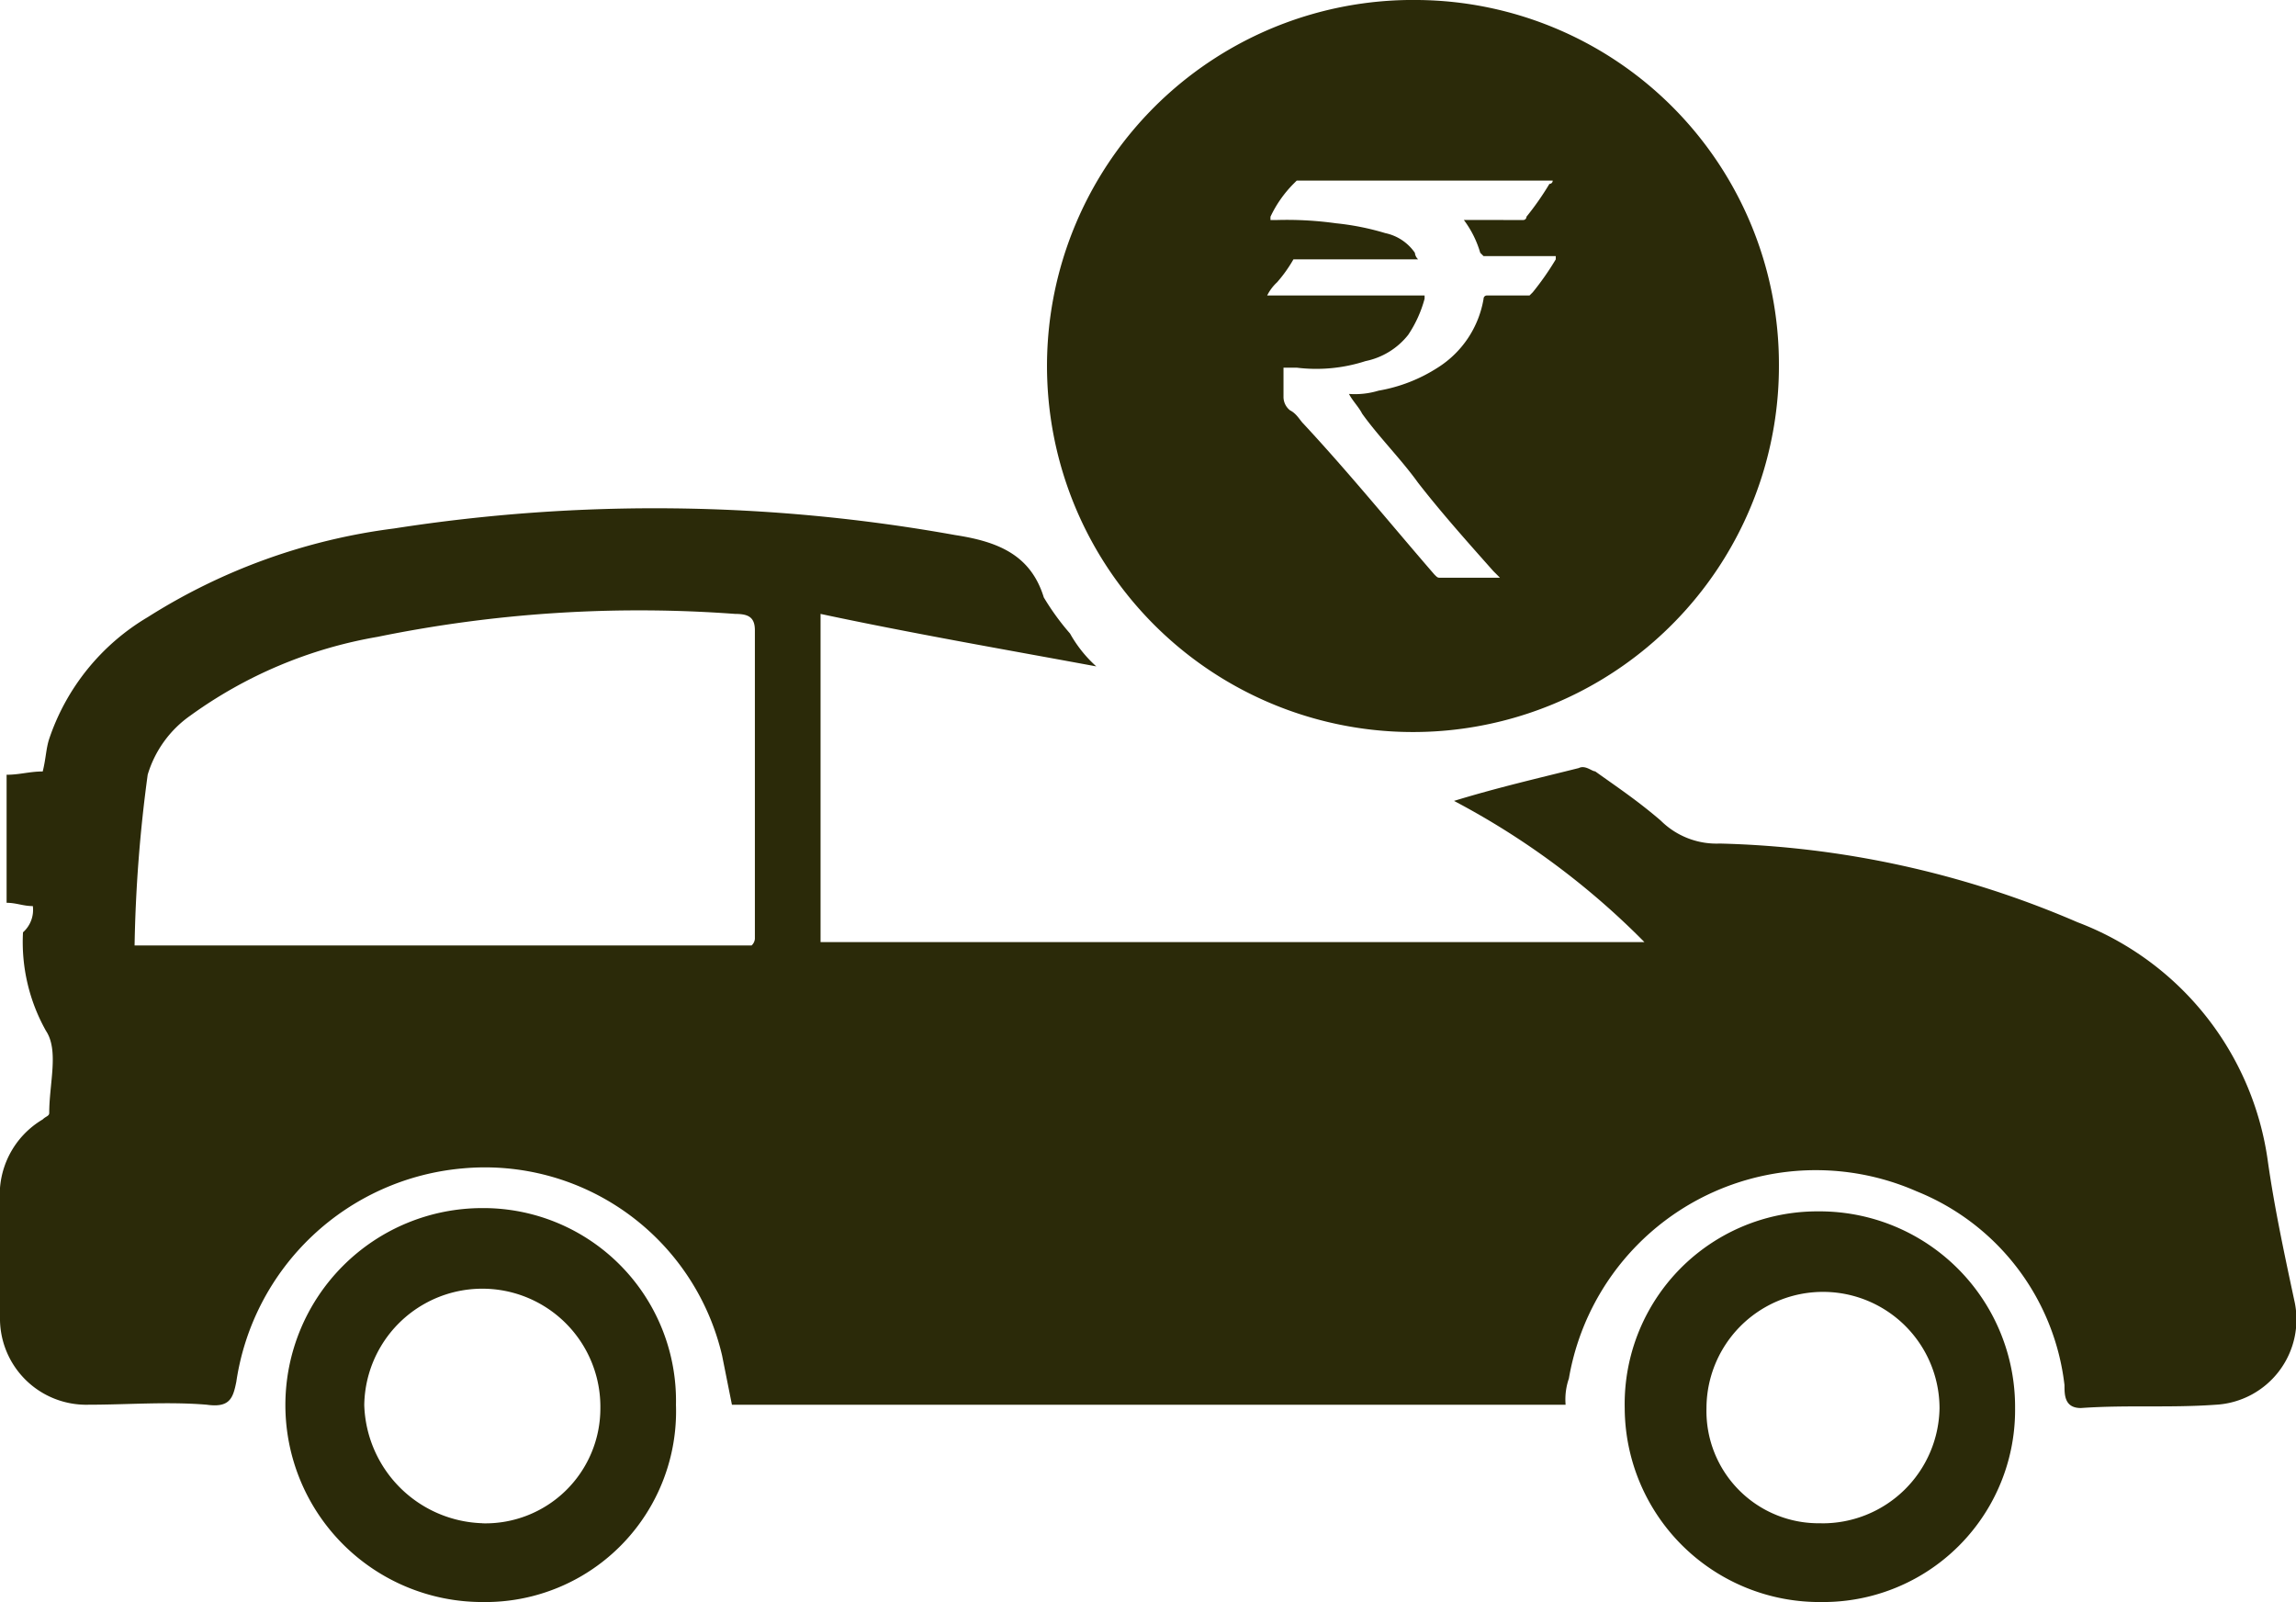 <svg id="vehicle_price" xmlns="http://www.w3.org/2000/svg" width="52.512" height="36.633" viewBox="0 0 52.512 36.633">
  <path id="Path_5044" data-name="Path 5044" d="M18.051,52.677c-.225,0-.375-.075-.6-.075V49.674c.3,0,.525-.075.826-.075.075-.3.075-.525.15-.751a5.141,5.141,0,0,1,2.252-2.778,13.749,13.749,0,0,1,5.63-2.027,38.785,38.785,0,0,1,12.837.15c.976.15,1.727.45,2.027,1.426a5.73,5.73,0,0,0,.6.826,2.939,2.939,0,0,0,.6.751c-2.027-.375-4.2-.751-6.306-1.2V53.5H54.909a17.7,17.7,0,0,0-4.354-3.228c.976-.3,1.952-.525,2.853-.751.15-.075.3.075.375.075.525.375.976.676,1.5,1.126a1.809,1.809,0,0,0,1.351.525,21.972,21.972,0,0,1,8.182,1.8,6.841,6.841,0,0,1,4.354,5.48c.15,1.051.375,2.1.6,3.153a1.953,1.953,0,0,1-1.8,2.4c-1.051.075-2.027,0-3.078.075-.375,0-.375-.3-.375-.525a5.449,5.449,0,0,0-3.378-4.429,5.731,5.731,0,0,0-7.957,4.279,1.463,1.463,0,0,0-.075.6H34.04l-.225-1.126a5.57,5.57,0,0,0-5.93-4.279,5.739,5.739,0,0,0-5.18,4.879c-.075.375-.15.6-.676.525-.9-.075-1.8,0-2.7,0A1.973,1.973,0,0,1,17.3,62.06V59.433a2,2,0,0,1,.976-1.877c.075-.075.15-.075.15-.15,0-.676.225-1.426-.075-1.877a4.142,4.142,0,0,1-.525-2.252A.685.685,0,0,0,18.051,52.677Zm2.327.9H34.49a.233.233,0,0,0,.075-.15V46.371c0-.3-.15-.375-.45-.375a29.863,29.863,0,0,0-8.182.525,10.251,10.251,0,0,0-4.279,1.8,2.538,2.538,0,0,0-.976,1.351A32.892,32.892,0,0,0,20.378,53.578Z" transform="translate(-17.3 -31.958)" fill="#2B2A09"/>
  <path id="Path_5045" data-name="Path 5045" d="M30.5,73.908a4.5,4.5,0,0,1,0-9.008,4.406,4.406,0,0,1,4.429,4.5A4.362,4.362,0,0,1,30.5,73.908Zm0-1.8a2.629,2.629,0,0,0,2.7-2.627,2.7,2.7,0,0,0-5.4-.075A2.791,2.791,0,0,0,30.5,72.106Z" transform="translate(-19.469 -37.275)" fill="#2B2A09"/>
  <path id="Path_5046" data-name="Path 5046" d="M71.3,73.933A4.454,4.454,0,0,1,66.8,69.5,4.406,4.406,0,0,1,71.228,65a4.47,4.47,0,0,1,4.5,4.5A4.389,4.389,0,0,1,71.3,73.933Zm0-1.8a2.676,2.676,0,0,0,2.7-2.627,2.665,2.665,0,0,0-5.33,0A2.565,2.565,0,0,0,71.3,72.131Z" transform="translate(-29.641 -37.3)" fill="#2B2A09"/>
  <path id="Path_5047" data-name="Path 5047" d="M57.707,28.1a8.37,8.37,0,1,0,8.257,8.333A8.33,8.33,0,0,0,57.707,28.1Zm1.051,5.03a2.348,2.348,0,0,1,.375.751l.075.075H60.86v.075a6.492,6.492,0,0,1-.525.751l-.075.075h-.976a.074.074,0,0,0-.075.075,2.312,2.312,0,0,1-1.051,1.576,3.635,3.635,0,0,1-1.351.525,1.864,1.864,0,0,1-.676.075c.075.15.225.3.3.45.375.525.9,1.051,1.276,1.576.525.676,1.126,1.351,1.727,2.027l.15.15H58.233c-.075,0-.075,0-.15-.075-.976-1.126-1.952-2.327-3-3.453-.075-.075-.15-.225-.3-.3a.39.39,0,0,1-.15-.3v-.676h.3a3.655,3.655,0,0,0,1.576-.15,1.669,1.669,0,0,0,.976-.6,2.775,2.775,0,0,0,.375-.826v-.075h-3.6a1.036,1.036,0,0,1,.225-.3,3.178,3.178,0,0,0,.375-.525h2.853a.232.232,0,0,1-.075-.15,1.093,1.093,0,0,0-.676-.45,5.984,5.984,0,0,0-1.126-.225,8.158,8.158,0,0,0-1.351-.075h-.15v-.075a2.7,2.7,0,0,1,.525-.751l.075-.075h5.855a.074.074,0,0,1-.075.075,6.493,6.493,0,0,1-.525.751.074.074,0,0,1-.075.075Z" transform="translate(-25.278 -28.1)" fill="#2B2A09"/>
</svg>
